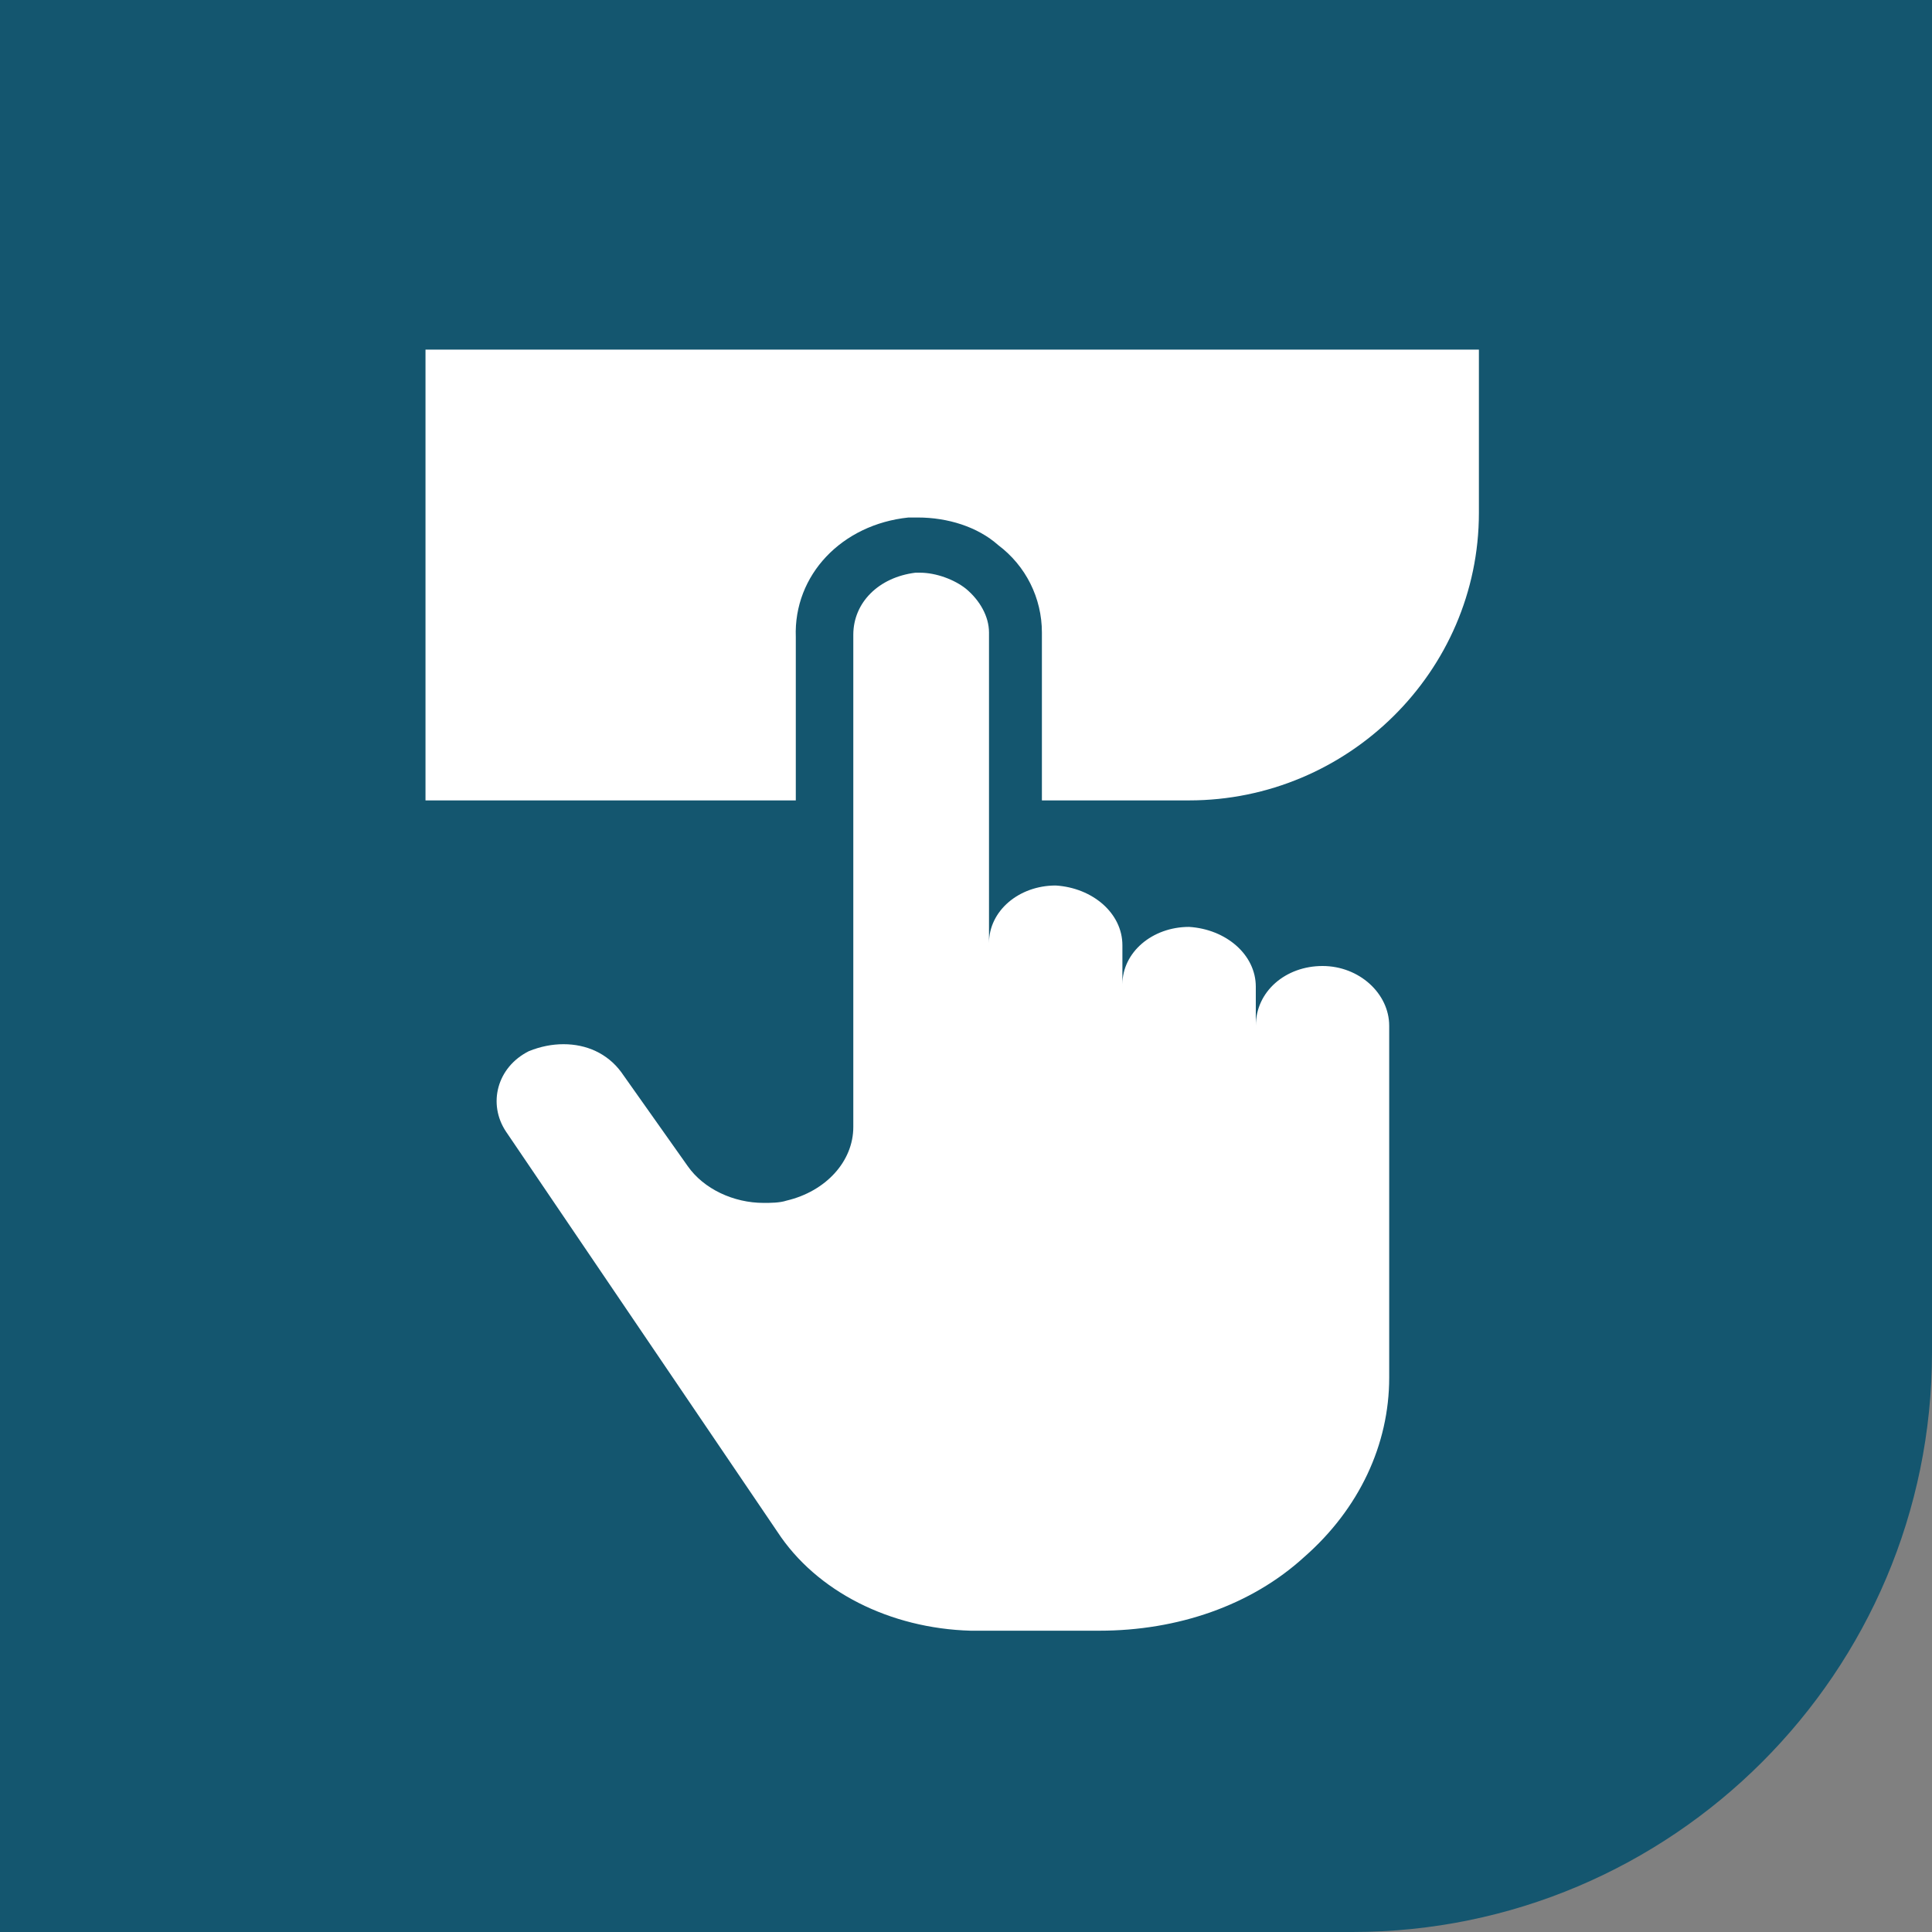 <?xml version="1.0" encoding="utf-8"?>
<!-- Generator: Adobe Illustrator 27.2.0, SVG Export Plug-In . SVG Version: 6.00 Build 0)  -->
<svg version="1.1" id="Laag_1" xmlns="http://www.w3.org/2000/svg" xmlns:xlink="http://www.w3.org/1999/xlink" x="0px" y="0px"
	 viewBox="0 0 84 84" style="enable-background:new 0 0 84 84;" xml:space="preserve">
<rect x="0" y="0" width="84" height="84" fill="#808080" stroke="none"/>
<style type="text/css">
	.st0{fill:#14566F;}
	.st1{fill:#FFFFFF;}
</style>
<path class="st0" d="M58.8,84H0V0h84v58.8C84,72.7,72.7,84,58.8,84z"/>
<g>
	<g>
		<g>
			<path class="st1" d="M57.5,42c-1.6,0-2.9,1.1-2.9,2.6l0,0v-1.7c0-1.4-1.3-2.5-2.9-2.6c-1.6,0-2.9,1.1-2.9,2.5v-1.7
				c0-1.4-1.3-2.5-2.9-2.6c-1.6,0-2.9,1.1-2.9,2.5V27.5c0-0.7-0.4-1.4-1-1.9c-0.5-0.4-1.3-0.7-2-0.7c-0.1,0-0.2,0-0.2,0
				c-1.6,0.2-2.7,1.3-2.7,2.7V49c0,1.5-1.2,2.8-2.9,3.2c-0.3,0.1-0.7,0.1-1,0.1c-1.3,0-2.6-0.6-3.3-1.6L27,46.6
				c-0.6-0.8-1.5-1.2-2.5-1.2c-0.5,0-1,0.1-1.5,0.3c-1.4,0.7-1.8,2.3-1,3.5l11.8,17.4c1.7,2.6,4.9,4.2,8.4,4.3l5.6,0h0
				c3.4,0,6.6-1.1,8.9-3.2c2.4-2.1,3.7-4.9,3.7-7.8V44.6C60.4,43.2,59.1,42,57.5,42z"/>
		</g>
		<g>
			<path class="st1" d="M64.3,15.2H18.5v19.6l16.1,0v-7.1c-0.1-2.7,2-4.9,4.9-5.2l0,0l0,0c0.1,0,0.3,0,0.4,0h0
				c1.3,0,2.6,0.4,3.5,1.2c1.2,0.9,1.9,2.3,1.9,3.8v7.3l6.4,0c6.9,0,12.6-5.6,12.6-12.5L64.3,15.2z"/>
		</g>
	</g>
</g>
</svg>
